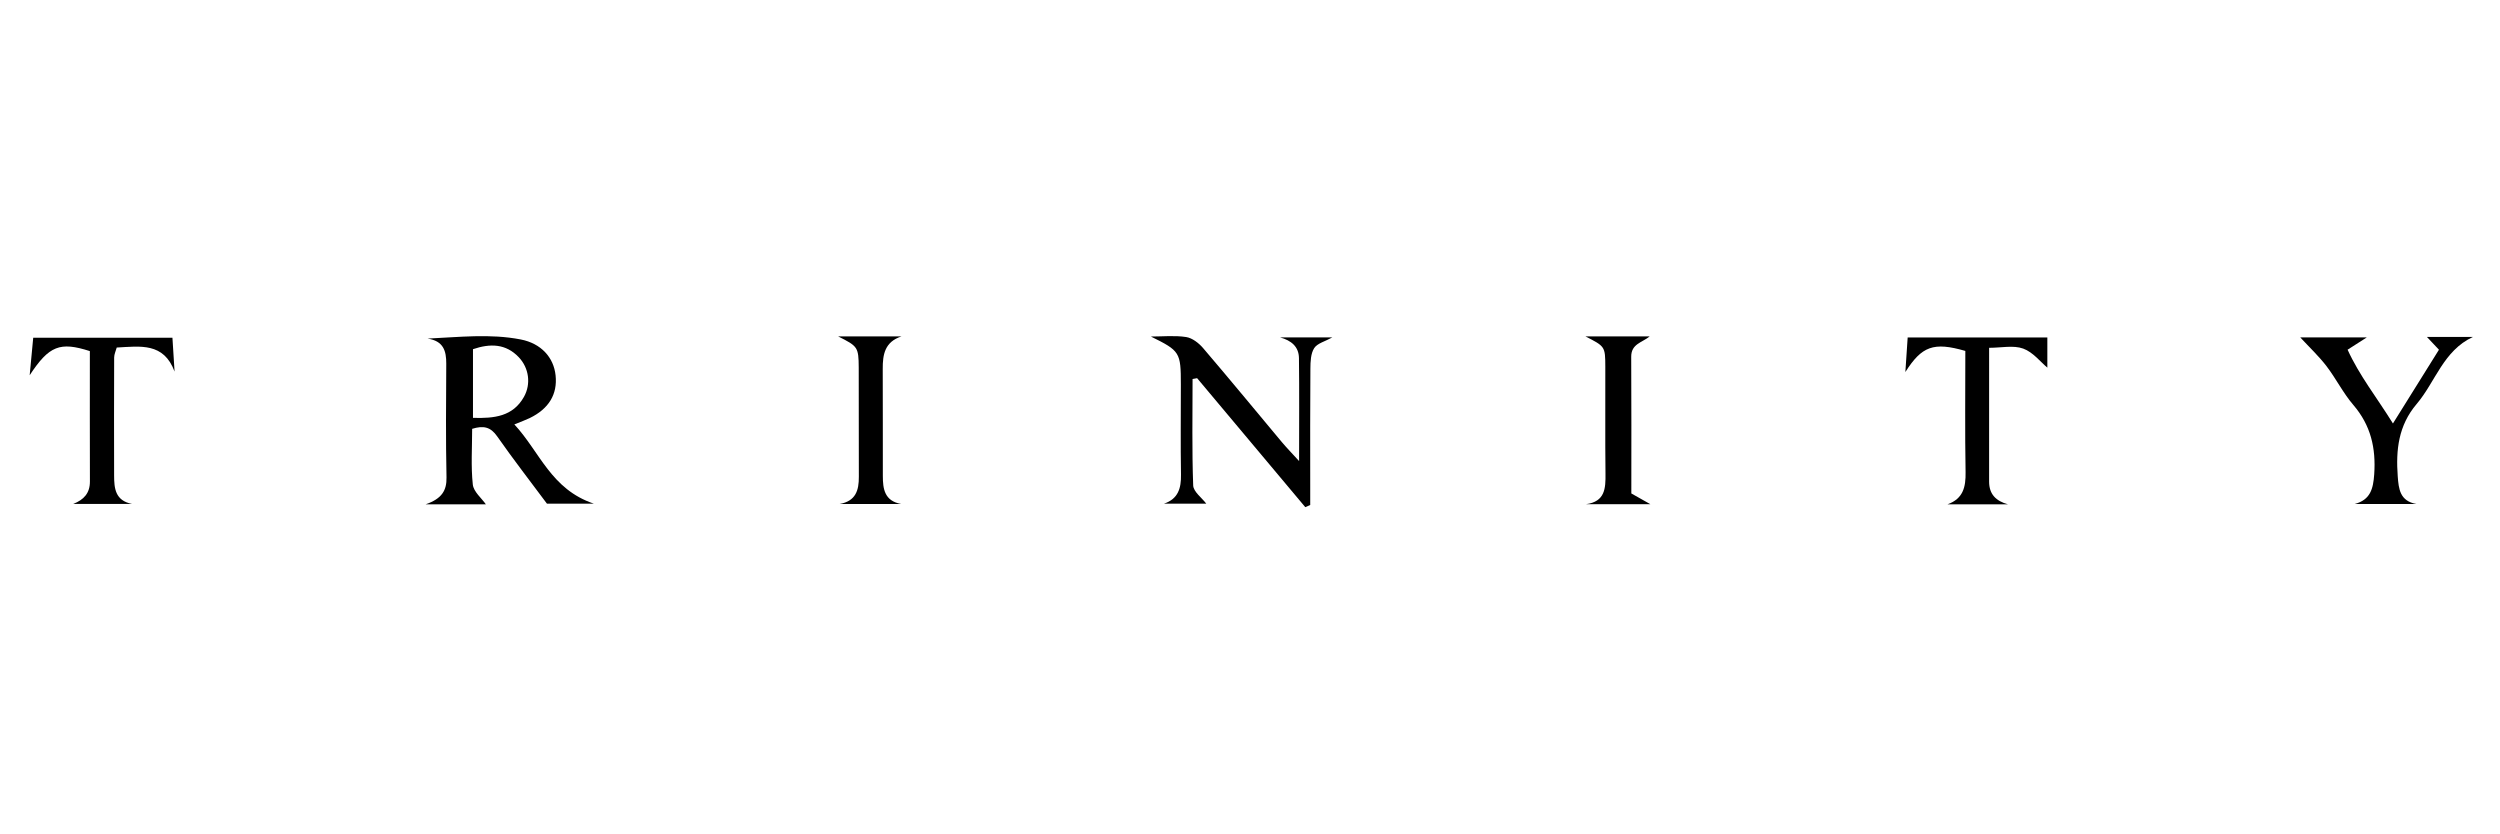 <?xml version="1.0" encoding="UTF-8"?>
<svg id="_Layer_2" data-name="Layer 2" xmlns="http://www.w3.org/2000/svg" viewBox="0 0 2997 1000">
  <defs>
    <style>
      .cls-1 {
        fill: none;
      }
    </style>
  </defs>
  <rect class="cls-1" width="2997" height="1000"/>
  <g>
    <path d="m616.61,508.78c30.65,33.06,43.82,77.73,95.31,95.02h-56.23c-19.13-25.7-40.12-52.76-59.73-80.77-7.92-11.31-16.47-13.12-29.94-8.95,0,22.62-1.57,44.91.78,66.79.93,8.65,10.56,16.38,15.65,23.7h-72.12c19.48-6.79,25.26-16.67,24.94-32.27-.94-45.39-.56-90.81-.29-136.21.09-15.36-3.27-27.37-22.46-30.19,37.93-1.74,74.96-6.11,111.72,1.04,24.45,4.75,39.55,21.5,41.81,43.12,2.37,22.63-8.1,39.98-31.04,51.13-4.59,2.23-9.44,3.92-18.4,7.59Zm-49.6-7.85c25.49.76,47.91-1.59,61.14-25.23,8.58-15.33,6.05-34.5-6.21-47.42-15.55-16.39-34.25-16.7-54.93-9.69v82.34Z"/>
    <path d="m1429.65,454.33c0,42.55-.81,85.12.75,127.62.28,7.58,10.38,14.8,15.7,21.86h-50.78c16.99-5.63,20.74-18.43,20.46-34.76-.62-35.98-.16-71.99-.17-107.98,0-38.85-1.01-40.37-35.94-57.64,14.11,0,28.47-1.5,42.25.61,7.37,1.13,15.24,7.26,20.36,13.25,31.87,37.26,62.99,75.16,94.46,112.76,5.22,6.24,10.93,12.07,20.62,22.71,0-45.28.32-84.34-.17-123.39-.17-13.88-9.22-21.18-22.63-24.9h62.67c-8.68,4.82-18.01,7.06-21.75,12.84-4.21,6.52-4.5,16.21-4.57,24.54-.39,46.28-.2,92.56-.21,138.84,0,8.23,0,16.46,0,24.68-1.97.88-3.94,1.75-5.9,2.63-43.23-51.55-86.47-103.1-129.7-154.65l-5.46,1.01Z"/>
    <path d="m2757.57,404.5h79.72c-8.6,5.51-14.72,9.43-22.99,14.72,14.18,31.17,34.84,57.01,54.36,88.44,18.78-30.1,35.34-56.64,55.15-88.4-6.54-6.96-11.97-12.74-14.43-15.35h55.22c-35.61,16.5-44.99,53.87-67.52,80.4-21.92,25.82-24.99,55.17-22.68,86.64,1.12,15.23,2.58,29.67,22.32,33.23h-73.81c18.64-5.05,22.1-18,23.3-35.55,2.15-31.38-4-58.67-25.03-83.16-12.24-14.26-20.74-31.61-32.22-46.59-9.1-11.87-20.18-22.25-31.39-34.37Z"/>
    <path d="m35.57,449.86c1.71-18.04,2.91-30.74,4.25-44.97h166.89c.83,13.19,1.69,26.89,2.56,40.58-12.99-35.14-41.14-30.35-69.34-28.84-1.1,4.06-3.06,7.98-3.08,11.91-.19,47.17-.16,94.35-.05,141.52.04,15.27,1.24,30.07,21.37,34.03h-70.34c12.63-4.97,20.01-12.84,19.96-26.89-.18-52.25-.07-104.51-.07-156.3-35.73-11.46-48.78-6.65-72.16,28.96Z"/>
    <path d="m2384.56,416.96c0,56.03.02,108.21-.01,160.38,0,15.13,8.2,23.27,22.55,27.23h-72.41c18.72-6.7,21.96-20.66,21.65-38.45-.84-48.67-.29-97.37-.29-145.43-38.23-11.09-52.22-5.6-71.9,25.3.9-13.42,1.79-26.84,2.77-41.41h167.44v36.15c-8.13-6.76-17.15-18.57-28.95-22.85-11.74-4.25-26.28-.93-40.85-.93Z"/>
    <path d="m1006.7,604.17c19.17-3.56,22.98-16.23,22.88-32.62-.28-43.6.14-87.21-.14-130.81-.16-24.73-1.16-25.62-24.7-37.47,12.42,0,24.83,0,37.25,0s25.82,0,38.73,0c-20.12,6.53-22.59,21.83-22.5,39.04.21,42.75.02,85.5.12,128.24.04,15.42,1.86,29.92,21.83,33.61h-73.47Z"/>
    <path d="m1901.27,604.44c22.99-3.13,23.6-19,23.39-36.58-.51-42.75-.04-85.51-.21-128.27-.1-24.28-.32-24.28-23.83-36.32,12.78,0,25.57,0,38.35,0s25.8,0,38.7,0c-9.17,7.48-22.27,8.95-22.17,24.43.35,54.62.14,109.24.14,163.85,7.95,4.49,14.29,8.06,22.81,12.88h-77.18Z"/>
  </g>
</svg>